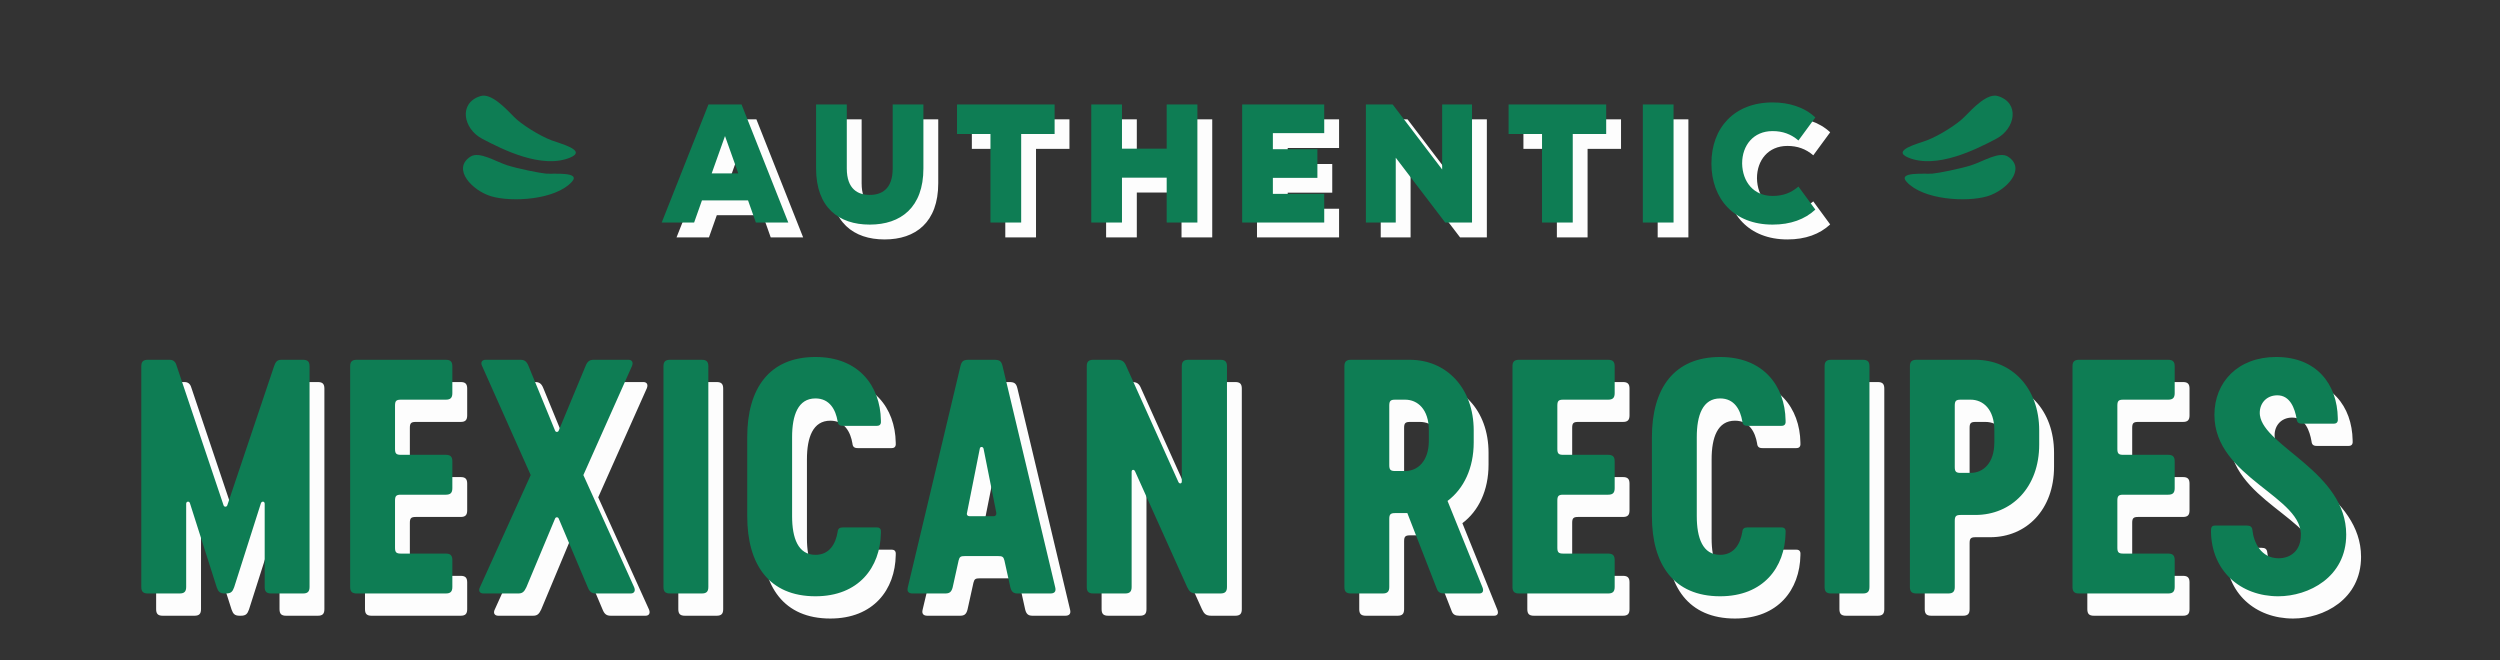 <svg width="337" height="89" viewBox="0 0 337 89" fill="none" xmlns="http://www.w3.org/2000/svg">
<rect x="0" y="0" width="337" height="89" fill="#333333" stroke="none"/>
<path d="M21.93 83H26.214C26.844 83 27.096 82.748 27.096 82.118V70.904C27.096 70.568 27.516 70.526 27.6 70.82L31.212 82.16C31.422 82.748 31.632 83 32.304 83H32.472C33.144 83 33.354 82.748 33.564 82.16L37.176 70.82C37.302 70.526 37.68 70.568 37.68 70.904V82.118C37.68 82.748 37.932 83 38.562 83H42.846C43.476 83 43.728 82.748 43.728 82.118V52.382C43.728 51.752 43.476 51.5 42.846 51.5H39.906C39.276 51.5 39.108 51.92 38.94 52.382L32.64 71.114C32.556 71.366 32.22 71.366 32.136 71.114L25.836 52.382C25.71 51.92 25.5 51.5 24.87 51.5H21.93C21.3 51.5 21.048 51.752 21.048 52.382V82.118C21.048 82.748 21.3 83 21.93 83ZM55.249 57.674C55.249 57.044 55.417 56.876 56.047 56.876H62.095C62.725 56.876 62.977 56.624 62.977 55.994V52.382C62.977 51.752 62.725 51.5 62.095 51.5H50.083C49.453 51.5 49.201 51.752 49.201 52.382V82.118C49.201 82.748 49.453 83 50.083 83H62.095C62.725 83 62.977 82.748 62.977 82.118V78.506C62.977 77.876 62.725 77.624 62.095 77.624H56.047C55.417 77.624 55.249 77.456 55.249 76.826V70.484C55.249 69.854 55.417 69.686 56.047 69.686H62.095C62.725 69.686 62.977 69.434 62.977 68.804V65.192C62.977 64.562 62.725 64.31 62.095 64.31H56.047C55.417 64.31 55.249 64.142 55.249 63.512V57.674ZM81.227 82.16C81.478 82.79 81.772 83 82.319 83H87.022C87.484 83 87.695 82.664 87.484 82.16L80.638 67.04L87.191 52.34C87.4 51.836 87.191 51.5 86.728 51.5H82.025C81.478 51.5 81.184 51.71 80.933 52.34L77.32 61.034C77.237 61.286 76.9 61.286 76.817 61.034L73.246 52.34C72.995 51.71 72.701 51.5 72.154 51.5H67.451C66.989 51.5 66.737 51.836 66.989 52.34L73.54 67.04L66.695 82.16C66.442 82.664 66.695 83 67.156 83H71.861C72.406 83 72.659 82.79 72.953 82.16L76.817 72.92C76.9 72.668 77.237 72.668 77.32 72.92L81.227 82.16ZM91.437 82.118C91.437 82.748 91.689 83 92.319 83H96.603C97.233 83 97.485 82.748 97.485 82.118V52.382C97.485 51.752 97.233 51.5 96.603 51.5H92.319C91.689 51.5 91.437 51.752 91.437 52.382V82.118ZM111.925 83.378C117.763 83.378 120.661 79.472 120.745 74.852C120.787 74.432 120.703 74.096 120.199 74.096H115.621C115.159 74.096 114.949 74.264 114.907 74.726C114.655 76.238 113.857 77.792 111.925 77.792C109.573 77.792 108.775 75.524 108.775 72.584V61.916C108.775 58.976 109.573 56.708 111.925 56.708C113.857 56.708 114.655 58.262 114.907 59.774C114.949 60.236 115.159 60.404 115.621 60.404H120.199C120.703 60.404 120.787 60.068 120.745 59.648C120.661 55.028 117.763 51.122 111.925 51.122C105.667 51.122 102.727 55.406 102.727 61.916V72.584C102.727 79.094 105.667 83.378 111.925 83.378ZM124.375 82.16C124.207 82.79 124.543 83 125.005 83H129.415C129.961 83 130.255 82.832 130.423 82.16L131.221 78.548C131.347 78.044 131.515 77.96 132.061 77.96H136.555C137.101 77.96 137.269 78.044 137.395 78.548L138.193 82.16C138.361 82.832 138.655 83 139.201 83H143.611C144.073 83 144.409 82.79 144.241 82.16L137.143 52.34C136.975 51.626 136.681 51.5 136.009 51.5H132.607C131.935 51.5 131.641 51.626 131.473 52.34L124.375 82.16ZM132.355 72.122L134.077 63.47C134.119 63.176 134.497 63.176 134.581 63.47L136.303 72.122C136.345 72.416 136.177 72.584 135.967 72.584H132.691C132.439 72.584 132.271 72.416 132.355 72.122ZM166.514 51.5H162.188C161.558 51.5 161.306 51.752 161.306 52.382V67.922C161.306 68.216 160.97 68.258 160.844 67.964L153.83 52.382C153.578 51.752 153.284 51.5 152.612 51.5H149.378C148.748 51.5 148.496 51.752 148.496 52.382V82.118C148.496 82.748 148.748 83 149.378 83H153.662C154.292 83 154.544 82.748 154.544 82.118V66.578C154.544 66.284 154.88 66.242 155.006 66.536L162.02 82.118C162.314 82.748 162.566 83 163.28 83H166.514C167.144 83 167.396 82.748 167.396 82.118V52.382C167.396 51.752 167.144 51.5 166.514 51.5ZM201.832 82.16L197.128 70.526C199.312 68.888 200.656 66.116 200.656 62.63V61.034C200.656 55.28 196.96 51.5 192.046 51.5H184.108C183.478 51.5 183.226 51.752 183.226 52.382V82.118C183.226 82.748 183.478 83 184.108 83H188.392C189.022 83 189.274 82.748 189.274 82.118V72.962C189.274 72.332 189.442 72.164 190.072 72.164H191.71L195.7 82.412C195.868 82.832 196.162 83 196.708 83H201.412C201.874 83 202.042 82.664 201.832 82.16ZM189.274 65.696V57.674C189.274 57.044 189.442 56.876 190.072 56.876H191.416C193.096 56.876 194.608 58.178 194.608 60.992V62.378C194.608 65.192 193.096 66.494 191.416 66.494H190.072C189.442 66.494 189.274 66.326 189.274 65.696ZM211.93 57.674C211.93 57.044 212.098 56.876 212.728 56.876H218.776C219.406 56.876 219.658 56.624 219.658 55.994V52.382C219.658 51.752 219.406 51.5 218.776 51.5H206.764C206.134 51.5 205.882 51.752 205.882 52.382V82.118C205.882 82.748 206.134 83 206.764 83H218.776C219.406 83 219.658 82.748 219.658 82.118V78.506C219.658 77.876 219.406 77.624 218.776 77.624H212.728C212.098 77.624 211.93 77.456 211.93 76.826V70.484C211.93 69.854 212.098 69.686 212.728 69.686H218.776C219.406 69.686 219.658 69.434 219.658 68.804V65.192C219.658 64.562 219.406 64.31 218.776 64.31H212.728C212.098 64.31 211.93 64.142 211.93 63.512V57.674ZM233.876 83.378C239.714 83.378 242.612 79.472 242.696 74.852C242.738 74.432 242.654 74.096 242.15 74.096H237.572C237.11 74.096 236.9 74.264 236.858 74.726C236.606 76.238 235.808 77.792 233.876 77.792C231.524 77.792 230.726 75.524 230.726 72.584V61.916C230.726 58.976 231.524 56.708 233.876 56.708C235.808 56.708 236.606 58.262 236.858 59.774C236.9 60.236 237.11 60.404 237.572 60.404H242.15C242.654 60.404 242.738 60.068 242.696 59.648C242.612 55.028 239.714 51.122 233.876 51.122C227.618 51.122 224.678 55.406 224.678 61.916V72.584C224.678 79.094 227.618 83.378 233.876 83.378ZM247.955 82.118C247.955 82.748 248.207 83 248.837 83H253.121C253.751 83 254.003 82.748 254.003 82.118V52.382C254.003 51.752 253.751 51.5 253.121 51.5H248.837C248.207 51.5 247.955 51.752 247.955 52.382V82.118ZM260.337 83H264.621C265.251 83 265.503 82.748 265.503 82.118V73.214C265.503 72.584 265.671 72.416 266.301 72.416H268.275C273.189 72.416 276.885 68.678 276.885 62.924V61.034C276.885 55.28 273.189 51.5 268.275 51.5H260.337C259.707 51.5 259.455 51.752 259.455 52.382V82.118C259.455 82.748 259.707 83 260.337 83ZM266.301 66.746C265.671 66.746 265.503 66.578 265.503 65.948V57.674C265.503 57.044 265.671 56.876 266.301 56.876H267.645C269.325 56.876 270.837 58.178 270.837 60.992V62.63C270.837 65.444 269.325 66.746 267.645 66.746H266.301ZM287.42 57.674C287.42 57.044 287.588 56.876 288.218 56.876H294.266C294.896 56.876 295.148 56.624 295.148 55.994V52.382C295.148 51.752 294.896 51.5 294.266 51.5H282.254C281.624 51.5 281.372 51.752 281.372 52.382V82.118C281.372 82.748 281.624 83 282.254 83H294.266C294.896 83 295.148 82.748 295.148 82.118V78.506C295.148 77.876 294.896 77.624 294.266 77.624H288.218C287.588 77.624 287.42 77.456 287.42 76.826V70.484C287.42 69.854 287.588 69.686 288.218 69.686H294.266C294.896 69.686 295.148 69.434 295.148 68.804V65.192C295.148 64.562 294.896 64.31 294.266 64.31H288.218C287.588 64.31 287.42 64.142 287.42 63.512V57.674ZM318.27 75.062C318.27 66.662 307.224 63.218 306.636 58.976C306.468 57.548 307.392 56.288 308.988 56.288C310.71 56.288 311.34 58.052 311.592 59.48C311.634 59.942 311.844 60.11 312.306 60.11H316.59C317.094 60.11 317.178 59.774 317.136 59.354C317.052 54.776 314.28 51.122 308.82 51.122C303.696 51.122 300.504 54.482 300.504 58.934C300.504 67.46 312.726 69.98 312.138 75.44C312.054 77.12 310.878 78.254 309.156 78.254C306.762 78.254 305.796 76.07 305.628 74.474C305.586 74.012 305.334 73.844 304.872 73.844H300.588C300.084 73.844 300.042 74.18 300.042 74.6C300.084 79.976 304.032 83.378 309.114 83.378C313.188 83.378 318.27 80.816 318.27 75.062Z" fill="#FDFDFD"/>
<path d="M101.961 16.084H97.499L91.197 32H95.567L96.625 29.01H102.835L103.893 32H108.263L101.961 16.084ZM101.524 25.376H97.936L99.73 20.339L101.524 25.376ZM122.335 24.709C122.335 27.515 120.817 28.274 119.253 28.274H119.23C117.666 28.274 116.148 27.515 116.148 24.709V16.084H112.008V24.709C112.008 29.976 115.067 32.276 119.23 32.276H119.253C123.416 32.276 126.475 29.976 126.475 24.709V16.084H122.335V24.709ZM131.006 16.084V20.063H135.514V32H139.654V20.063H144.162V16.084H131.006ZM153.243 22.041V16.084H149.103V32H153.243V25.951H159.269V32H163.409V16.084H159.269V22.041H153.243ZM169.443 16.084V32H180.506V28.136H173.583V25.974H179.586V22.11H173.583V19.948H180.506V16.084H169.443ZM196.403 24.847L189.733 16.084H186.122V32H190.147V23.26L196.817 32H200.428V16.084H196.403V24.847ZM205.358 16.084V20.063H209.866V32H214.006V20.063H218.514V16.084H205.358ZM227.595 32V16.084H223.455V32H227.595ZM246.707 17.832C245.212 16.429 243.142 15.808 240.957 15.808H240.934C235.759 15.808 232.7 19.258 232.7 24.019V24.042C232.7 28.826 235.759 32.276 240.934 32.276H240.957C243.372 32.276 245.304 31.563 246.707 30.252L244.43 27.147C243.51 27.929 242.475 28.412 240.957 28.412H240.934C238.381 28.412 236.886 26.503 236.84 24.042V24.019C236.84 21.604 238.358 19.672 240.934 19.672H240.957C242.268 19.672 243.418 20.063 244.43 20.937L246.707 17.832Z" fill="#FDFDFD"/>
<path d="M19.93 80H24.214C24.844 80 25.096 79.748 25.096 79.118V67.904C25.096 67.568 25.516 67.526 25.6 67.82L29.212 79.16C29.422 79.748 29.632 80 30.304 80H30.472C31.144 80 31.354 79.748 31.564 79.16L35.176 67.82C35.302 67.526 35.68 67.568 35.68 67.904V79.118C35.68 79.748 35.932 80 36.562 80H40.846C41.476 80 41.728 79.748 41.728 79.118V49.382C41.728 48.752 41.476 48.5 40.846 48.5H37.906C37.276 48.5 37.108 48.92 36.94 49.382L30.64 68.114C30.556 68.366 30.22 68.366 30.136 68.114L23.836 49.382C23.71 48.92 23.5 48.5 22.87 48.5H19.93C19.3 48.5 19.048 48.752 19.048 49.382V79.118C19.048 79.748 19.3 80 19.93 80ZM53.249 54.674C53.249 54.044 53.417 53.876 54.047 53.876H60.095C60.725 53.876 60.977 53.624 60.977 52.994V49.382C60.977 48.752 60.725 48.5 60.095 48.5H48.083C47.453 48.5 47.201 48.752 47.201 49.382V79.118C47.201 79.748 47.453 80 48.083 80H60.095C60.725 80 60.977 79.748 60.977 79.118V75.506C60.977 74.876 60.725 74.624 60.095 74.624H54.047C53.417 74.624 53.249 74.456 53.249 73.826V67.484C53.249 66.854 53.417 66.686 54.047 66.686H60.095C60.725 66.686 60.977 66.434 60.977 65.804V62.192C60.977 61.562 60.725 61.31 60.095 61.31H54.047C53.417 61.31 53.249 61.142 53.249 60.512V54.674ZM79.227 79.16C79.478 79.79 79.772 80 80.319 80H85.022C85.484 80 85.695 79.664 85.484 79.16L78.638 64.04L85.191 49.34C85.4 48.836 85.191 48.5 84.728 48.5H80.025C79.478 48.5 79.184 48.71 78.933 49.34L75.32 58.034C75.237 58.286 74.9 58.286 74.817 58.034L71.246 49.34C70.995 48.71 70.701 48.5 70.154 48.5H65.451C64.989 48.5 64.737 48.836 64.989 49.34L71.54 64.04L64.695 79.16C64.442 79.664 64.695 80 65.156 80H69.861C70.406 80 70.659 79.79 70.953 79.16L74.817 69.92C74.9 69.668 75.237 69.668 75.32 69.92L79.227 79.16ZM89.437 79.118C89.437 79.748 89.689 80 90.319 80H94.603C95.233 80 95.485 79.748 95.485 79.118V49.382C95.485 48.752 95.233 48.5 94.603 48.5H90.319C89.689 48.5 89.437 48.752 89.437 49.382V79.118ZM109.925 80.378C115.763 80.378 118.661 76.472 118.745 71.852C118.787 71.432 118.703 71.096 118.199 71.096H113.621C113.159 71.096 112.949 71.264 112.907 71.726C112.655 73.238 111.857 74.792 109.925 74.792C107.573 74.792 106.775 72.524 106.775 69.584V58.916C106.775 55.976 107.573 53.708 109.925 53.708C111.857 53.708 112.655 55.262 112.907 56.774C112.949 57.236 113.159 57.404 113.621 57.404H118.199C118.703 57.404 118.787 57.068 118.745 56.648C118.661 52.028 115.763 48.122 109.925 48.122C103.667 48.122 100.727 52.406 100.727 58.916V69.584C100.727 76.094 103.667 80.378 109.925 80.378ZM122.375 79.16C122.207 79.79 122.543 80 123.005 80H127.415C127.961 80 128.255 79.832 128.423 79.16L129.221 75.548C129.347 75.044 129.515 74.96 130.061 74.96H134.555C135.101 74.96 135.269 75.044 135.395 75.548L136.193 79.16C136.361 79.832 136.655 80 137.201 80H141.611C142.073 80 142.409 79.79 142.241 79.16L135.143 49.34C134.975 48.626 134.681 48.5 134.009 48.5H130.607C129.935 48.5 129.641 48.626 129.473 49.34L122.375 79.16ZM130.355 69.122L132.077 60.47C132.119 60.176 132.497 60.176 132.581 60.47L134.303 69.122C134.345 69.416 134.177 69.584 133.967 69.584H130.691C130.439 69.584 130.271 69.416 130.355 69.122ZM164.514 48.5H160.188C159.558 48.5 159.306 48.752 159.306 49.382V64.922C159.306 65.216 158.97 65.258 158.844 64.964L151.83 49.382C151.578 48.752 151.284 48.5 150.612 48.5H147.378C146.748 48.5 146.496 48.752 146.496 49.382V79.118C146.496 79.748 146.748 80 147.378 80H151.662C152.292 80 152.544 79.748 152.544 79.118V63.578C152.544 63.284 152.88 63.242 153.006 63.536L160.02 79.118C160.314 79.748 160.566 80 161.28 80H164.514C165.144 80 165.396 79.748 165.396 79.118V49.382C165.396 48.752 165.144 48.5 164.514 48.5ZM199.832 79.16L195.128 67.526C197.312 65.888 198.656 63.116 198.656 59.63V58.034C198.656 52.28 194.96 48.5 190.046 48.5H182.108C181.478 48.5 181.226 48.752 181.226 49.382V79.118C181.226 79.748 181.478 80 182.108 80H186.392C187.022 80 187.274 79.748 187.274 79.118V69.962C187.274 69.332 187.442 69.164 188.072 69.164H189.71L193.7 79.412C193.868 79.832 194.162 80 194.708 80H199.412C199.874 80 200.042 79.664 199.832 79.16ZM187.274 62.696V54.674C187.274 54.044 187.442 53.876 188.072 53.876H189.416C191.096 53.876 192.608 55.178 192.608 57.992V59.378C192.608 62.192 191.096 63.494 189.416 63.494H188.072C187.442 63.494 187.274 63.326 187.274 62.696ZM209.93 54.674C209.93 54.044 210.098 53.876 210.728 53.876H216.776C217.406 53.876 217.658 53.624 217.658 52.994V49.382C217.658 48.752 217.406 48.5 216.776 48.5H204.764C204.134 48.5 203.882 48.752 203.882 49.382V79.118C203.882 79.748 204.134 80 204.764 80H216.776C217.406 80 217.658 79.748 217.658 79.118V75.506C217.658 74.876 217.406 74.624 216.776 74.624H210.728C210.098 74.624 209.93 74.456 209.93 73.826V67.484C209.93 66.854 210.098 66.686 210.728 66.686H216.776C217.406 66.686 217.658 66.434 217.658 65.804V62.192C217.658 61.562 217.406 61.31 216.776 61.31H210.728C210.098 61.31 209.93 61.142 209.93 60.512V54.674ZM231.876 80.378C237.714 80.378 240.612 76.472 240.696 71.852C240.738 71.432 240.654 71.096 240.15 71.096H235.572C235.11 71.096 234.9 71.264 234.858 71.726C234.606 73.238 233.808 74.792 231.876 74.792C229.524 74.792 228.726 72.524 228.726 69.584V58.916C228.726 55.976 229.524 53.708 231.876 53.708C233.808 53.708 234.606 55.262 234.858 56.774C234.9 57.236 235.11 57.404 235.572 57.404H240.15C240.654 57.404 240.738 57.068 240.696 56.648C240.612 52.028 237.714 48.122 231.876 48.122C225.618 48.122 222.678 52.406 222.678 58.916V69.584C222.678 76.094 225.618 80.378 231.876 80.378ZM245.955 79.118C245.955 79.748 246.207 80 246.837 80H251.121C251.751 80 252.003 79.748 252.003 79.118V49.382C252.003 48.752 251.751 48.5 251.121 48.5H246.837C246.207 48.5 245.955 48.752 245.955 49.382V79.118ZM258.337 80H262.621C263.251 80 263.503 79.748 263.503 79.118V70.214C263.503 69.584 263.671 69.416 264.301 69.416H266.275C271.189 69.416 274.885 65.678 274.885 59.924V58.034C274.885 52.28 271.189 48.5 266.275 48.5H258.337C257.707 48.5 257.455 48.752 257.455 49.382V79.118C257.455 79.748 257.707 80 258.337 80ZM264.301 63.746C263.671 63.746 263.503 63.578 263.503 62.948V54.674C263.503 54.044 263.671 53.876 264.301 53.876H265.645C267.325 53.876 268.837 55.178 268.837 57.992V59.63C268.837 62.444 267.325 63.746 265.645 63.746H264.301ZM285.42 54.674C285.42 54.044 285.588 53.876 286.218 53.876H292.266C292.896 53.876 293.148 53.624 293.148 52.994V49.382C293.148 48.752 292.896 48.5 292.266 48.5H280.254C279.624 48.5 279.372 48.752 279.372 49.382V79.118C279.372 79.748 279.624 80 280.254 80H292.266C292.896 80 293.148 79.748 293.148 79.118V75.506C293.148 74.876 292.896 74.624 292.266 74.624H286.218C285.588 74.624 285.42 74.456 285.42 73.826V67.484C285.42 66.854 285.588 66.686 286.218 66.686H292.266C292.896 66.686 293.148 66.434 293.148 65.804V62.192C293.148 61.562 292.896 61.31 292.266 61.31H286.218C285.588 61.31 285.42 61.142 285.42 60.512V54.674ZM316.27 72.062C316.27 63.662 305.224 60.218 304.636 55.976C304.468 54.548 305.392 53.288 306.988 53.288C308.71 53.288 309.34 55.052 309.592 56.48C309.634 56.942 309.844 57.11 310.306 57.11H314.59C315.094 57.11 315.178 56.774 315.136 56.354C315.052 51.776 312.28 48.122 306.82 48.122C301.696 48.122 298.504 51.482 298.504 55.934C298.504 64.46 310.726 66.98 310.138 72.44C310.054 74.12 308.878 75.254 307.156 75.254C304.762 75.254 303.796 73.07 303.628 71.474C303.586 71.012 303.334 70.844 302.872 70.844H298.588C298.084 70.844 298.042 71.18 298.042 71.6C298.084 76.976 302.032 80.378 307.114 80.378C311.188 80.378 316.27 77.816 316.27 72.062Z" fill="#0E7D54"/>
<path d="M99.961 14.084H95.499L89.197 30H93.567L94.625 27.01H100.835L101.893 30H106.263L99.961 14.084ZM99.524 23.376H95.936L97.73 18.339L99.524 23.376ZM120.335 22.709C120.335 25.515 118.817 26.274 117.253 26.274H117.23C115.666 26.274 114.148 25.515 114.148 22.709V14.084H110.008V22.709C110.008 27.976 113.067 30.276 117.23 30.276H117.253C121.416 30.276 124.475 27.976 124.475 22.709V14.084H120.335V22.709ZM129.006 14.084V18.063H133.514V30H137.654V18.063H142.162V14.084H129.006ZM151.243 20.041V14.084H147.103V30H151.243V23.951H157.269V30H161.409V14.084H157.269V20.041H151.243ZM167.443 14.084V30H178.506V26.136H171.583V23.974H177.586V20.11H171.583V17.948H178.506V14.084H167.443ZM194.403 22.847L187.733 14.084H184.122V30H188.147V21.26L194.817 30H198.428V14.084H194.403V22.847ZM203.358 14.084V18.063H207.866V30H212.006V18.063H216.514V14.084H203.358ZM225.595 30V14.084H221.455V30H225.595ZM244.707 15.832C243.212 14.429 241.142 13.808 238.957 13.808H238.934C233.759 13.808 230.7 17.258 230.7 22.019V22.042C230.7 26.826 233.759 30.276 238.934 30.276H238.957C241.372 30.276 243.304 29.563 244.707 28.252L242.43 25.147C241.51 25.929 240.475 26.412 238.957 26.412H238.934C236.381 26.412 234.886 24.503 234.84 22.042V22.019C234.84 19.604 236.358 17.672 238.934 17.672H238.957C240.268 17.672 241.418 18.063 242.43 18.937L244.707 15.832Z" fill="#0E7D54"/>
<path d="M269.11 18.698C271.665 17.345 272.312 13.872 269.326 12.954C267.91 12.519 266.045 14.485 264.75 15.809C263.877 16.702 261.512 18.239 259.746 18.919C258.627 19.349 254.858 20.269 257.266 21.255C261.05 22.806 266.333 20.169 269.11 18.698Z" fill="#0E7D54"/>
<path d="M267.887 26.457C270.445 25.694 273.208 22.771 270.689 21.121C269.495 20.338 267.293 21.786 265.681 22.293C264.239 22.746 261.272 23.345 260.479 23.405C259.469 23.482 255.745 23.113 257.01 24.51C259.215 26.945 265.103 27.287 267.887 26.457Z" fill="#0E7D54"/>
<path d="M64.986 18.698C62.431 17.345 61.784 13.872 64.77 12.954C66.185 12.519 68.051 14.485 69.345 15.809C70.219 16.702 72.584 18.239 74.35 18.919C75.469 19.349 79.238 20.269 76.829 21.255C73.045 22.806 67.762 20.169 64.986 18.698Z" fill="#0E7D54"/>
<path d="M66.209 26.457C63.65 25.694 60.887 22.771 63.407 21.121C64.601 20.338 66.803 21.786 68.415 22.293C69.857 22.746 72.823 23.345 73.617 23.405C74.627 23.482 78.35 23.113 77.085 24.51C74.88 26.945 68.992 27.287 66.209 26.457Z" fill="#0E7D54"/>
</svg>

